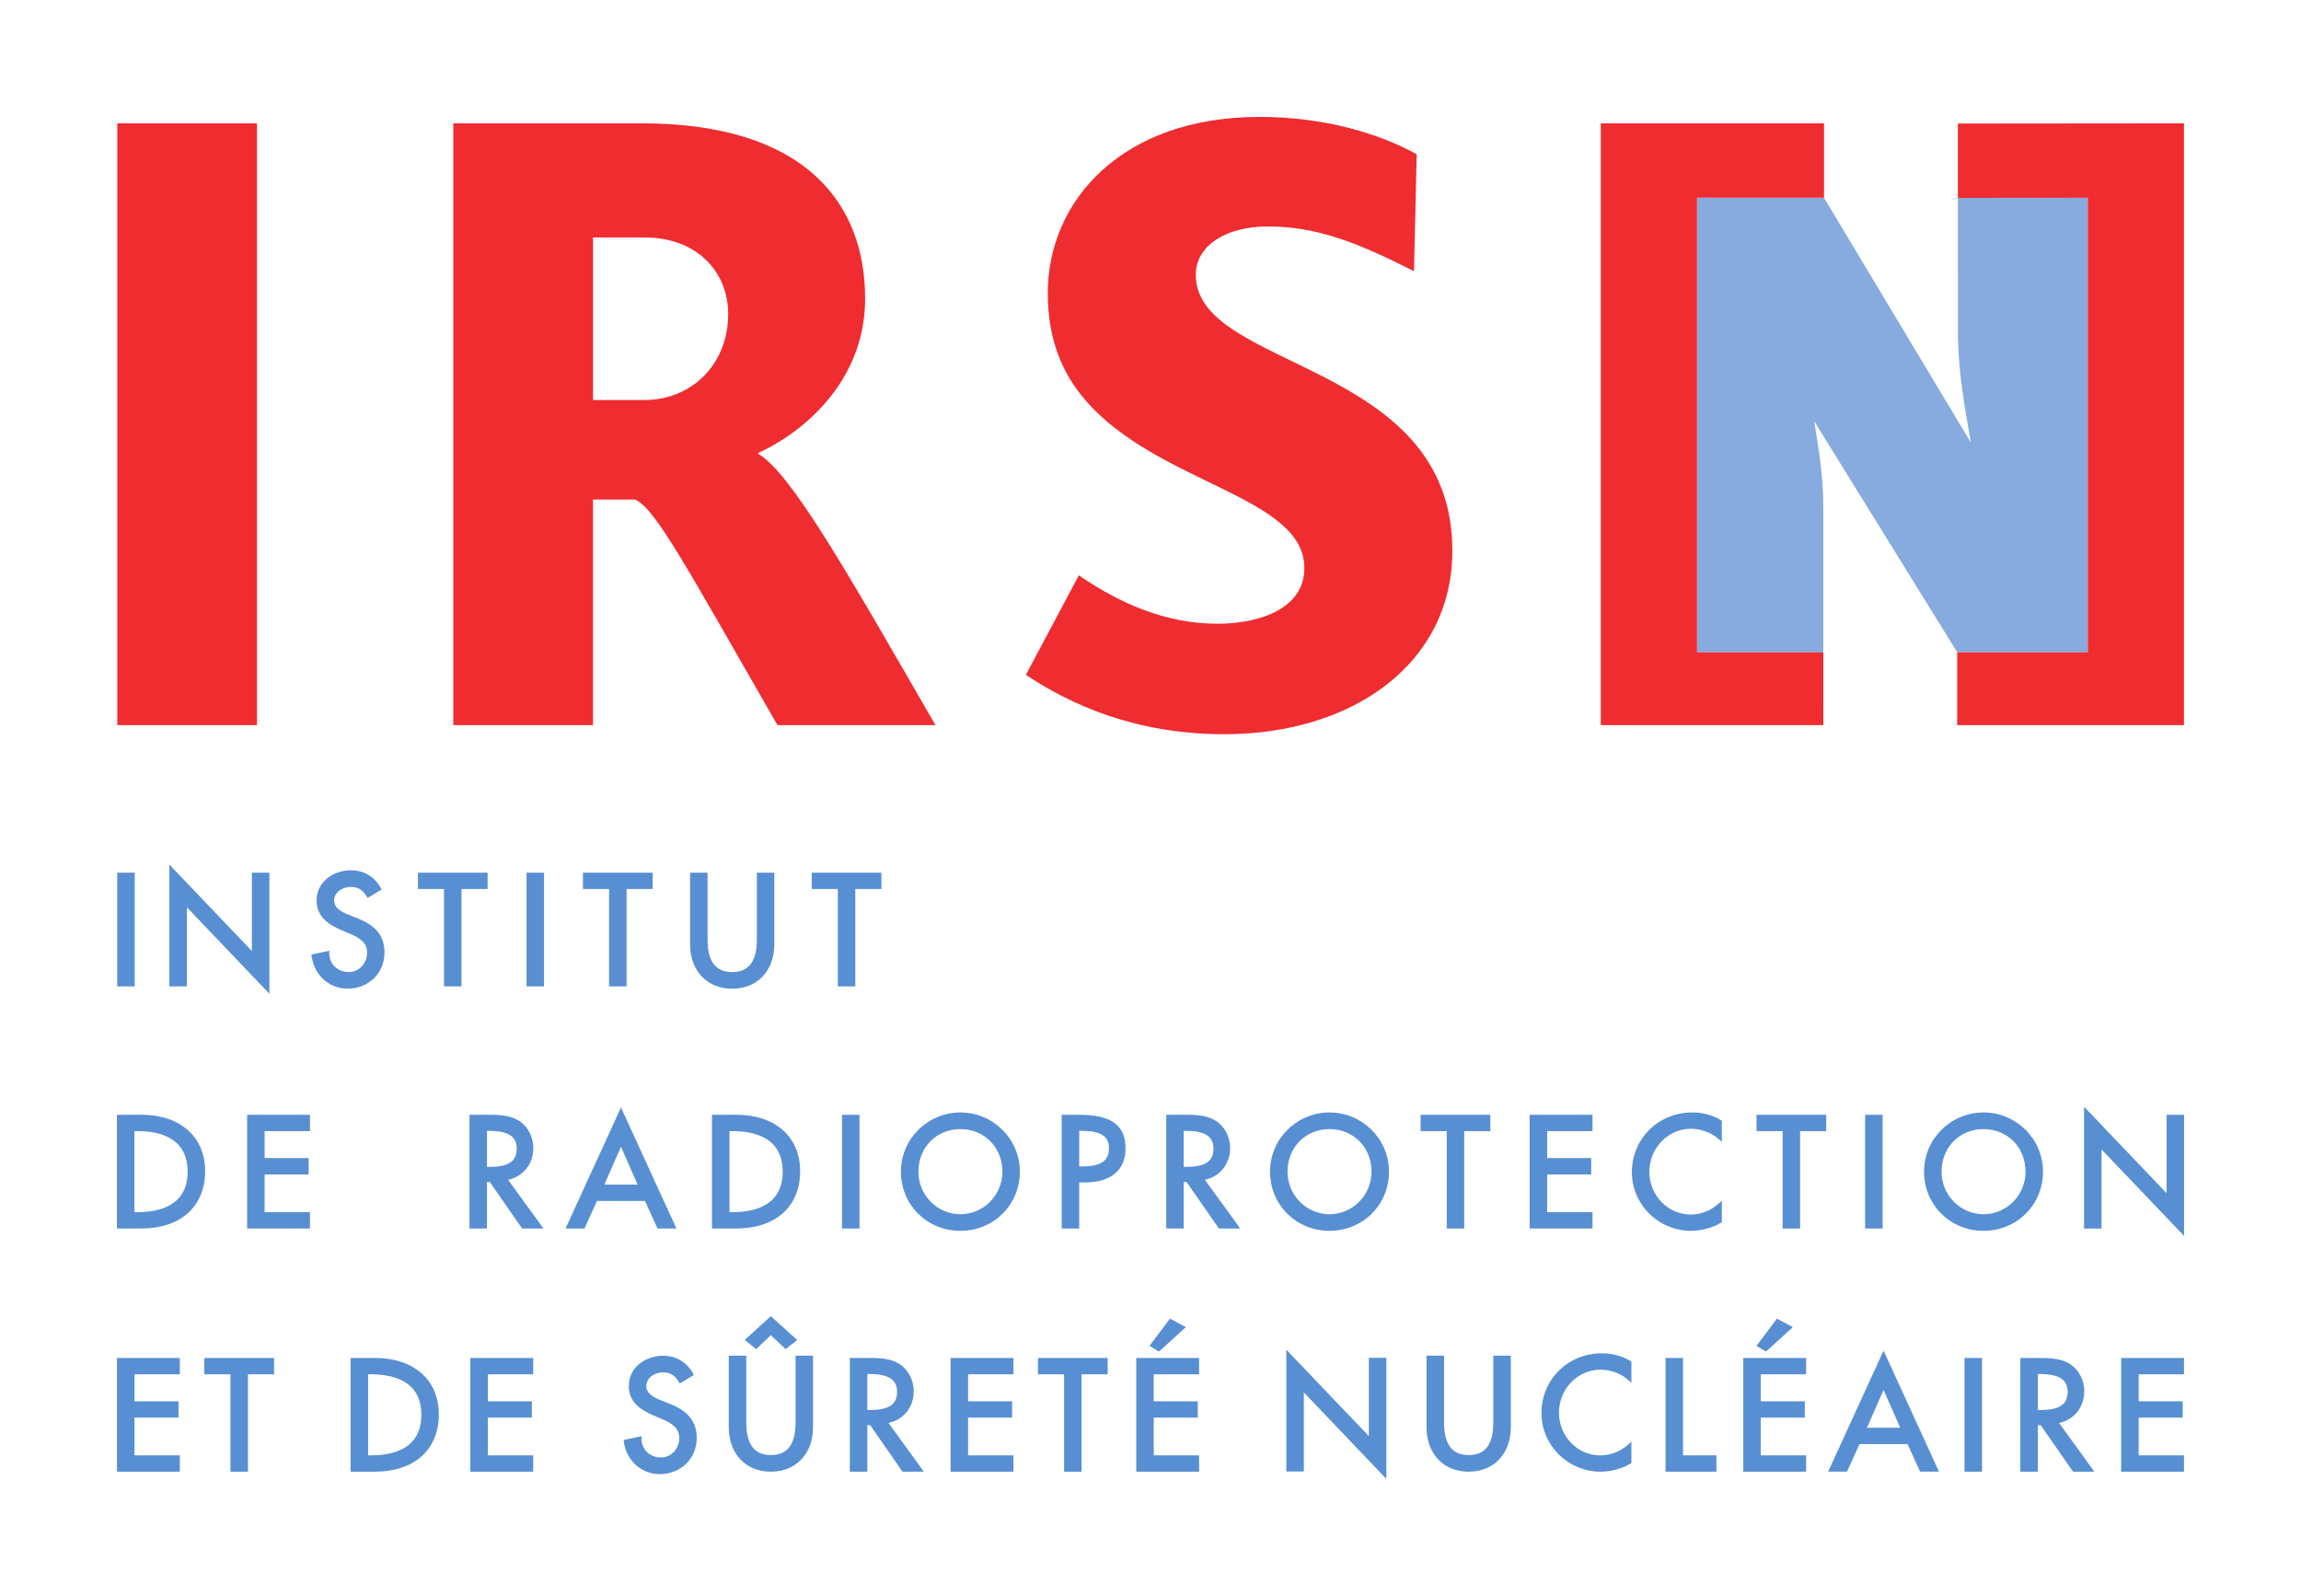 <?xml version="1.0" encoding="UTF-8" standalone="no"?>
<!-- Created with Inkscape (http://www.inkscape.org/) -->

<svg
   xmlns:dc="http://purl.org/dc/elements/1.1/"
   xmlns:cc="http://creativecommons.org/ns#"
   xmlns:rdf="http://www.w3.org/1999/02/22-rdf-syntax-ns#"
   xmlns:svg="http://www.w3.org/2000/svg"
   xmlns="http://www.w3.org/2000/svg"
   xmlns:sodipodi="http://sodipodi.sourceforge.net/DTD/sodipodi-0.dtd"
   xmlns:inkscape="http://www.inkscape.org/namespaces/inkscape"
   width="98.389"
   height="68.234"
   id="svg2696"
   sodipodi:version="0.32"
   inkscape:version="0.91 r13725"
   version="1.0"
   sodipodi:docname="Institut_de_radioprotection_et_de_sûreté_nucléaire_(logo).svg"
   inkscape:output_extension="org.inkscape.output.svg.inkscape">
  <defs
     id="defs2698">
    <clipPath
       clipPathUnits="userSpaceOnUse"
       id="clipPath29">
      <path
         d="m 19.82,469.18 70.711,0 0,46.587 -70.711,0 0,-46.587 z"
         id="path31"
         inkscape:connector-curvature="0" />
    </clipPath>
    <clipPath
       clipPathUnits="userSpaceOnUse"
       id="clipPath21">
      <path
         d="m 0,446.918 114.241,0 0,88.83 -114.241,0 0,-88.83 z"
         id="path23"
         inkscape:connector-curvature="0" />
    </clipPath>
  </defs>
  <sodipodi:namedview
     id="base"
     pagecolor="#ffffff"
     bordercolor="#666666"
     borderopacity="1.0"
     inkscape:pageopacity="0.0"
     inkscape:pageshadow="2"
     inkscape:zoom="6.4018417"
     inkscape:cx="24.949945"
     inkscape:cy="41.387734"
     inkscape:document-units="px"
     inkscape:current-layer="layer1"
     showgrid="false"
     inkscape:window-width="1920"
     inkscape:window-height="1017"
     inkscape:window-x="-8"
     inkscape:window-y="-8"
     fit-margin-left="5"
     fit-margin-top="5"
     fit-margin-right="5"
     fit-margin-bottom="5"
     inkscape:window-maximized="1" />
  <g
     inkscape:label="Calque 1"
     inkscape:groupmode="layer"
     id="layer1"
     transform="translate(-248.374,-419.677)">
    <g
       clip-path="url(#clipPath21)"
       id="g19"
       transform="matrix(1.25,0,0,-1.25,228.599,1069.385)">
      <g
         id="g25">
        <g
           clip-path="url(#clipPath29)"
           id="g27">
          <path
             inkscape:connector-curvature="0"
             id="path33"
             style="fill:#ef2c30;fill-opacity:1;fill-rule:nonzero;stroke:none"
             d="m 19.832,494.963 4.779,0 0,20.585 -4.779,0 0,-20.585 z" />
          <path
             inkscape:connector-curvature="0"
             id="path35"
             style="fill:#ef2c30;fill-opacity:1;fill-rule:nonzero;stroke:none"
             d="m 37.886,511.643 -1.78,0 0,-5.56 1.749,0 c 1.656,0 2.874,1.25 2.874,2.936 0,1.499 -1.125,2.624 -2.843,2.624 z m 4.529,-16.68 c -3.092,5.373 -4.186,7.434 -4.873,7.716 l -1.437,0 0,-7.716 -4.779,0 0,20.585 6.435,0 c 5.654,0 7.653,-2.78 7.653,-5.997 0,-2.624 -1.843,-4.436 -3.655,-5.279 l 0,-0.032 c 1.125,-0.656 3.03,-4.029 6.06,-9.277" />
          <path
             inkscape:connector-curvature="0"
             id="path37"
             style="fill:#ef2c30;fill-opacity:1;fill-rule:nonzero;stroke:none"
             d="m 57.721,494.651 c -3.061,0 -5.248,1 -6.809,2.03 l 1.812,3.405 c 1.374,-0.937 2.936,-1.655 4.748,-1.655 1.405,0 2.967,0.5 2.967,1.905 0,2.468 -5.029,2.874 -7.496,5.748 -0.781,0.906 -1.281,2.061 -1.281,3.655 0,3.155 2.53,6.029 7.247,6.029 2.187,0 4.092,-0.562 5.373,-1.281 l -0.093,-3.998 c -1.905,0.968 -3.311,1.531 -4.998,1.531 -1.437,0 -2.467,-0.656 -2.467,-1.655 0,-3.28 8.777,-2.905 8.777,-9.433 0,-3.905 -3.467,-6.279 -7.778,-6.279" />
          <path
             inkscape:connector-curvature="0"
             id="path39"
             style="fill:#87aadf;fill-opacity:1;fill-rule:nonzero;stroke:none"
             d="m 87.237,513.004 -4.443,-0.007 0.002,-4.607 c 0,-1.252 0.223,-2.521 0.439,-3.748 0,0 0.002,-0.013 0.002,-0.014 -0.218,0.364 -4.45,7.417 -5.034,8.391 l 0,-0.015 -0.143,0 -4.189,0 0,-15.55 4.189,0 0.13,0 0,4.991 c 0,0.949 -0.134,1.862 -0.312,2.915 0.207,-0.334 4.278,-6.911 4.893,-7.905 l 4.466,0" />
          <path
             inkscape:connector-curvature="0"
             id="path41"
             style="fill:#ef2c30;fill-opacity:1;fill-rule:nonzero;stroke:none"
             d="m 73.871,497.454 0,15.55 4.344,0 0,2.544 -7.636,0 0,-20.585 7.612,0 -5e-4,2.491" />
          <path
             inkscape:connector-curvature="0"
             id="path43"
             style="fill:#ef2c30;fill-opacity:1;fill-rule:nonzero;stroke:none"
             d="m 82.794,515.541 0,-2.544 5e-4,0 4.443,0.004 0,-15.547 -4.466,0 -0.002,0 0,-2.491 7.758,0 0,20.585" />
          <path
             inkscape:connector-curvature="0"
             id="path45"
             style="fill:#588fd2;fill-opacity:1;fill-rule:nonzero;stroke:none"
             d="m 21.678,490.03 2.823,-2.958 0,2.778 0.469,0 0,-3.915 -2.823,2.958 0,-2.804 -0.469,0" />
          <path
             inkscape:connector-curvature="0"
             id="path47"
             style="fill:#588fd2;fill-opacity:1;fill-rule:nonzero;stroke:none"
             d="m 21.743,489.868 c 0.206,-0.216 2.823,-2.957 2.823,-2.957 0,0 0,2.752 0,2.875 0.081,0 0.258,0 0.339,0 0,-0.12 0,-3.396 0,-3.688 -0.206,0.216 -2.823,2.958 -2.823,2.958 0,0 0,-2.776 0,-2.9 -0.081,0 -0.258,0 -0.339,0 0,0.12 0,3.421 0,3.713 z m -0.13,0.163 0,-4.005 0.599,0 c 0,0 0,2.418 0,2.706 0.206,-0.216 2.823,-2.958 2.823,-2.958 l 0,4.142 -0.599,0 c 0,0 0,-2.394 0,-2.681 -0.206,0.216 -2.823,2.957 -2.823,2.957" />
          <path
             inkscape:connector-curvature="0"
             id="path49"
             style="fill:#588fd2;fill-opacity:1;fill-rule:nonzero;stroke:none"
             d="m 28.415,489.138 c -0.14,0.234 -0.319,0.354 -0.604,0.354 -0.299,0 -0.628,-0.205 -0.628,-0.533 0,-0.294 0.289,-0.449 0.524,-0.539 l 0.269,-0.104 c 0.534,-0.21 0.933,-0.504 0.933,-1.132 0,-0.683 -0.529,-1.173 -1.202,-1.173 -0.609,0 -1.082,0.449 -1.162,1.053 l 0.474,0.1 c -0.005,-0.414 0.324,-0.714 0.728,-0.714 0.404,0 0.694,0.339 0.694,0.734 0,0.404 -0.324,0.578 -0.648,0.713 l -0.259,0.11 c -0.429,0.185 -0.818,0.429 -0.818,0.953 0,0.608 0.538,0.972 1.107,0.972 0.419,0 0.763,-0.205 0.968,-0.568" />
          <path
             inkscape:connector-curvature="0"
             id="path51"
             style="fill:#588fd2;fill-opacity:1;fill-rule:nonzero;stroke:none"
             d="m 28.505,487.183 c 0,0.428 -0.331,0.625 -0.689,0.773 l -0.259,0.11 c -0.404,0.174 -0.778,0.402 -0.778,0.893 0,0.589 0.537,0.907 1.042,0.907 0.371,0 0.677,-0.175 0.873,-0.484 -0.073,-0.045 -0.215,-0.129 -0.27,-0.162 -0.153,0.223 -0.341,0.337 -0.613,0.337 -0.333,0 -0.693,-0.229 -0.693,-0.599 0,-0.383 0.425,-0.546 0.565,-0.599 l 0.269,-0.104 c 0.633,-0.249 0.891,-0.559 0.891,-1.071 0,-0.631 -0.489,-1.108 -1.137,-1.108 -0.548,0 -0.98,0.385 -1.08,0.939 0.084,0.018 0.259,0.054 0.34,0.071 0.016,-0.177 0.08,-0.342 0.203,-0.467 0.149,-0.151 0.354,-0.234 0.577,-0.234 0.425,0 0.758,0.351 0.758,0.798 z m -1.855,1.775 c 0,-0.567 0.433,-0.83 0.857,-1.012 l 0.26,-0.11 c 0.376,-0.156 0.609,-0.319 0.609,-0.653 0,-0.375 -0.276,-0.668 -0.629,-0.668 -0.188,0 -0.36,0.07 -0.485,0.196 -0.117,0.118 -0.18,0.279 -0.178,0.452 l 10e-4,0.081 -0.612,-0.129 0.008,-0.06 c 0.085,-0.642 0.601,-1.108 1.226,-1.108 0.722,0 1.267,0.532 1.267,1.237 0,0.713 -0.492,1.003 -0.974,1.192 l -0.269,0.105 c -0.325,0.124 -0.482,0.281 -0.482,0.478 0,0.289 0.292,0.469 0.563,0.469 0.249,0 0.413,-0.096 0.548,-0.322 l 0.033,-0.056 0.484,0.29 -0.031,0.055 c -0.218,0.388 -0.582,0.602 -1.024,0.602 -0.568,0 -1.172,-0.364 -1.172,-1.037" />
          <path
             inkscape:connector-curvature="0"
             id="path53"
             style="fill:#588fd2;fill-opacity:1;fill-rule:nonzero;stroke:none"
             d="m 31.542,486.09 -0.469,0 0,3.332 -0.892,0 0,0.429 2.254,0 0,-0.429 -0.893,0" />
          <path
             inkscape:connector-curvature="0"
             id="path55"
             style="fill:#588fd2;fill-opacity:1;fill-rule:nonzero;stroke:none"
             d="m 32.37,489.786 c 0,-0.077 0,-0.222 0,-0.299 -0.112,0 -0.893,0 -0.893,0 0,0 0,-3.207 0,-3.332 -0.081,0 -0.258,0 -0.339,0 0,0.125 0,3.332 0,3.332 0,0 -0.781,0 -0.893,0 0,0.077 0,0.222 0,0.299 0.119,0 2.006,0 2.124,0 z m 0.065,0.13 -2.319,0 0,-0.559 c 0,0 0.781,0 0.892,0 0,-0.124 0,-3.331 0,-3.331 l 0.599,0 c 0,0 0,3.207 0,3.331 0.112,0 0.893,0 0.893,0 l 0,0.559" />
          <path
             inkscape:connector-curvature="0"
             id="path57"
             style="fill:#588fd2;fill-opacity:1;fill-rule:nonzero;stroke:none"
             d="m 33.896,486.09 0.469,0 0,3.761 -0.469,0 0,-3.761 z" />
          <path
             inkscape:connector-curvature="0"
             id="path59"
             style="fill:#588fd2;fill-opacity:1;fill-rule:nonzero;stroke:none"
             d="m 34.3,489.786 c 0,-0.123 0,-3.507 0,-3.631 -0.081,0 -0.258,0 -0.339,0 0,0.123 0,3.508 0,3.631 0.081,0 0.258,0 0.339,0 z m 0.065,0.13 -0.534,0 0,-3.89 0.599,0 0,3.89" />
          <path
             inkscape:connector-curvature="0"
             id="path61"
             style="fill:#588fd2;fill-opacity:1;fill-rule:nonzero;stroke:none"
             d="m 19.894,486.09 0.469,0 0,3.761 -0.469,0 0,-3.761 z" />
          <path
             inkscape:connector-curvature="0"
             id="path63"
             style="fill:#588fd2;fill-opacity:1;fill-rule:nonzero;stroke:none"
             d="m 20.298,489.786 c 0,-0.123 0,-3.507 0,-3.631 -0.081,0 -0.258,0 -0.339,0 0,0.123 0,3.508 0,3.631 0.081,0 0.258,0 0.339,0 z m 0.065,0.13 -0.534,0 0,-3.89 0.599,0 0,3.89" />
          <path
             inkscape:connector-curvature="0"
             id="path65"
             style="fill:#588fd2;fill-opacity:1;fill-rule:nonzero;stroke:none"
             d="m 37.187,486.09 -0.469,0 0,3.332 -0.893,0 0,0.429 2.254,0 0,-0.429 -0.893,0" />
          <path
             inkscape:connector-curvature="0"
             id="path67"
             style="fill:#588fd2;fill-opacity:1;fill-rule:nonzero;stroke:none"
             d="m 38.015,489.786 c 0,-0.077 0,-0.222 0,-0.299 -0.112,0 -0.893,0 -0.893,0 0,0 0,-3.207 0,-3.332 -0.081,0 -0.258,0 -0.339,0 0,0.125 0,3.332 0,3.332 0,0 -0.781,0 -0.893,0 0,0.077 0,0.222 0,0.299 0.119,0 2.006,0 2.124,0 z m 0.065,0.13 -2.319,0 0,-0.559 c 0,0 0.781,0 0.893,0 0,-0.124 0,-3.331 0,-3.331 l 0.599,0 c 0,0 0,3.207 0,3.331 0.112,0 0.893,0 0.893,0 l 0,0.559" />
          <path
             inkscape:connector-curvature="0"
             id="path69"
             style="fill:#588fd2;fill-opacity:1;fill-rule:nonzero;stroke:none"
             d="m 39.96,489.851 0,-2.22 c 0,-0.613 0.184,-1.182 0.908,-1.182 0.723,0 0.908,0.569 0.908,1.182 l 0,2.22 0.469,0 0,-2.379 c 0,-0.827 -0.514,-1.462 -1.376,-1.462 -0.863,0 -1.377,0.634 -1.377,1.462 l 0,2.379" />
          <path
             inkscape:connector-curvature="0"
             id="path71"
             style="fill:#588fd2;fill-opacity:1;fill-rule:nonzero;stroke:none"
             d="m 42.179,489.786 c 0,-0.122 0,-2.314 0,-2.314 0,-0.835 -0.527,-1.397 -1.312,-1.397 -0.784,0 -1.312,0.562 -1.312,1.397 0,0 0,2.192 0,2.314 0.081,0 0.258,0 0.339,0 0,-0.122 0,-2.155 0,-2.155 0,-0.827 0.327,-1.247 0.973,-1.247 0.645,0 0.973,0.419 0.973,1.247 0,0 0,2.033 0,2.155 0.081,0 0.258,0 0.339,0 z m 0.065,0.13 -0.534,0 0,-2.285 c 0,-0.751 -0.276,-1.117 -0.843,-1.117 -0.567,0 -0.843,0.365 -0.843,1.117 l 0,2.285 -0.599,0 0,-2.444 c 0,-0.913 0.579,-1.526 1.441,-1.526 0.862,0 1.441,0.613 1.441,1.526 l 0,2.444" />
          <path
             inkscape:connector-curvature="0"
             id="path73"
             style="fill:#588fd2;fill-opacity:1;fill-rule:nonzero;stroke:none"
             d="m 45.012,486.09 -0.469,0 0,3.332 -0.893,0 0,0.429 2.254,0 0,-0.429 -0.893,0" />
          <path
             inkscape:connector-curvature="0"
             id="path75"
             style="fill:#588fd2;fill-opacity:1;fill-rule:nonzero;stroke:none"
             d="m 45.84,489.786 c 0,-0.077 0,-0.222 0,-0.299 -0.112,0 -0.893,0 -0.893,0 0,0 0,-3.207 0,-3.332 -0.081,0 -0.258,0 -0.339,0 0,0.125 0,3.332 0,3.332 0,0 -0.781,0 -0.893,0 0,0.077 0,0.222 0,0.299 0.119,0 2.006,0 2.124,0 z m 0.065,0.13 -2.319,0 0,-0.559 c 0,0 0.781,0 0.893,0 0,-0.124 0,-3.331 0,-3.331 l 0.599,0 c 0,0 0,3.207 0,3.331 0.112,0 0.892,0 0.892,0 l 0,0.559" />
          <path
             inkscape:connector-curvature="0"
             id="path77"
             style="fill:#588fd2;fill-opacity:1;fill-rule:nonzero;stroke:none"
             d="m 20.354,478.236 0.165,0 c 0.958,0 1.785,0.359 1.785,1.451 0,1.097 -0.828,1.452 -1.785,1.452 l -0.165,0 0,-2.903 z m -0.469,3.332 0.778,0 c 1.152,0 2.109,-0.608 2.109,-1.861 0,-1.281 -0.938,-1.9 -2.124,-1.9 l -0.763,0" />
          <path
             inkscape:connector-curvature="0"
             id="path79"
             style="fill:#588fd2;fill-opacity:1;fill-rule:nonzero;stroke:none"
             d="m 20.663,481.503 c 0.988,0 2.045,-0.471 2.045,-1.796 0,-1.353 -1.064,-1.835 -2.06,-1.835 0,0 -0.59,0 -0.698,0 0,0.123 0,3.507 0,3.63 0.109,0 0.713,0 0.713,0 z m -0.778,0.13 -0.065,0 0,-3.89 0.828,0 c 1.351,0 2.189,0.752 2.189,1.965 0,1.17 -0.853,1.926 -2.174,1.926" />
          <path
             inkscape:connector-curvature="0"
             id="path81"
             style="fill:#588fd2;fill-opacity:1;fill-rule:nonzero;stroke:none"
             d="m 20.518,481.075 c 0.785,0 1.72,-0.241 1.72,-1.387 0,-1.146 -0.935,-1.386 -1.72,-1.386 0,0 -0.052,0 -0.1,0 0,0.121 0,2.652 0,2.773 0.048,0 0.1,0 0.1,0 z m -0.165,0.129 -0.065,0 0,-3.032 0.23,0 c 1.193,0 1.85,0.538 1.85,1.516 0,0.978 -0.657,1.516 -1.85,1.516" />
          <path
             inkscape:connector-curvature="0"
             id="path83"
             style="fill:#588fd2;fill-opacity:1;fill-rule:nonzero;stroke:none"
             d="m 24.338,481.568 2.02,0 0,-0.429 -1.551,0 0,-1.052 1.506,0 0,-0.429 -1.506,0 0,-1.421 1.551,0 0,-0.428 -2.02,0" />
          <path
             inkscape:connector-curvature="0"
             id="path85"
             style="fill:#588fd2;fill-opacity:1;fill-rule:nonzero;stroke:none"
             d="m 26.293,481.503 c 0,-0.077 0,-0.222 0,-0.299 -0.119,0 -1.551,0 -1.551,0 l 0,-1.182 c 0,0 1.387,0 1.506,0 0,-0.077 0,-0.222 0,-0.299 -0.119,0 -1.506,0 -1.506,0 l 0,-1.551 c 0,0 1.432,0 1.551,0 0,-0.077 0,-0.222 0,-0.299 -0.117,0 -1.773,0 -1.89,0 0,0.123 0,3.507 0,3.63 0.117,0 1.773,0 1.89,0 z m 0.065,0.13 -2.085,0 0,-3.89 2.15,0 0,0.558 c 0,0 -1.432,0 -1.551,0 0,0.113 0,1.179 0,1.292 0.119,0 1.506,0 1.506,0 l 0,0.559 c 0,0 -1.387,0 -1.506,0 0,0.107 0,0.816 0,0.922 0.119,0 1.551,0 1.551,0 l 0,0.559" />
          <path
             inkscape:connector-curvature="0"
             id="path87"
             style="fill:#588fd2;fill-opacity:1;fill-rule:nonzero;stroke:none"
             d="m 37.062,480.7 -0.668,-1.522 1.337,0 -0.668,1.522 z m -0.863,-1.95 -0.429,-0.943 -0.504,0 1.795,3.92 1.796,-3.92 -0.503,0 -0.429,0.943" />
          <path
             inkscape:connector-curvature="0"
             id="path89"
             style="fill:#588fd2;fill-opacity:1;fill-rule:nonzero;stroke:none"
             d="m 37.062,481.572 c 0.108,-0.234 1.617,-3.53 1.694,-3.699 -0.116,0 -0.306,0 -0.361,0 -0.032,0.07 -0.429,0.942 -0.429,0.942 l -1.809,0 c 0,0 -0.397,-0.872 -0.429,-0.942 -0.055,0 -0.245,0 -0.361,0 0.077,0.169 1.586,3.464 1.694,3.699 z m -0.059,0.183 -1.837,-4.012 0.646,0 c 0,0 0.397,0.872 0.429,0.943 0.078,0 1.565,0 1.642,0 0.032,-0.07 0.429,-0.943 0.429,-0.943 l 0.647,0 -1.897,4.141" />
          <path
             inkscape:connector-curvature="0"
             id="path91"
             style="fill:#588fd2;fill-opacity:1;fill-rule:nonzero;stroke:none"
             d="m 37.062,480.539 c 0.092,-0.21 0.505,-1.149 0.569,-1.295 -0.157,0 -0.981,0 -1.138,0 0.064,0.146 0.477,1.085 0.569,1.295 z m -0.059,0.187 -0.708,-1.612 1.535,0 -0.768,1.748" />
          <path
             inkscape:connector-curvature="0"
             id="path93"
             style="fill:#588fd2;fill-opacity:1;fill-rule:nonzero;stroke:none"
             d="m 40.708,478.236 0.165,0 c 0.958,0 1.785,0.359 1.785,1.451 0,1.097 -0.828,1.452 -1.785,1.452 l -0.165,0 0,-2.903 z m -0.469,3.332 0.778,0 c 1.152,0 2.11,-0.608 2.11,-1.861 0,-1.281 -0.938,-1.9 -2.124,-1.9 l -0.763,0" />
          <path
             inkscape:connector-curvature="0"
             id="path95"
             style="fill:#588fd2;fill-opacity:1;fill-rule:nonzero;stroke:none"
             d="m 41.017,481.503 c 0.989,0 2.045,-0.471 2.045,-1.796 0,-1.353 -1.064,-1.835 -2.06,-1.835 0,0 -0.59,0 -0.698,0 0,0.123 0,3.507 0,3.63 0.109,0 0.713,0 0.713,0 z m -0.778,0.13 -0.065,0 0,-3.89 0.828,0 c 1.351,0 2.189,0.752 2.189,1.965 0,1.17 -0.853,1.926 -2.175,1.926" />
          <path
             inkscape:connector-curvature="0"
             id="path97"
             style="fill:#588fd2;fill-opacity:1;fill-rule:nonzero;stroke:none"
             d="m 40.873,481.075 c 0.785,0 1.721,-0.241 1.721,-1.387 0,-1.146 -0.936,-1.386 -1.721,-1.386 0,0 -0.052,0 -0.1,0 0,0.121 0,2.652 0,2.773 0.048,0 0.1,0 0.1,0 z m -0.165,0.129 -0.065,0 0,-3.032 0.229,0 c 1.193,0 1.85,0.538 1.85,1.516 0,0.978 -0.657,1.516 -1.85,1.516" />
          <path
             inkscape:connector-curvature="0"
             id="path99"
             style="fill:#588fd2;fill-opacity:1;fill-rule:nonzero;stroke:none"
             d="m 44.688,477.808 0.469,0 0,3.76 -0.469,0 0,-3.76 z" />
          <path
             inkscape:connector-curvature="0"
             id="path101"
             style="fill:#588fd2;fill-opacity:1;fill-rule:nonzero;stroke:none"
             d="m 45.092,481.503 c 0,-0.123 0,-3.507 0,-3.63 -0.081,0 -0.258,0 -0.339,0 0,0.123 0,3.507 0,3.63 0.081,0 0.258,0 0.339,0 z m 0.065,0.13 -0.534,0 0,-3.89 0.599,0 0,3.89" />
          <path
             inkscape:connector-curvature="0"
             id="path103"
             style="fill:#588fd2;fill-opacity:1;fill-rule:nonzero;stroke:none"
             d="m 50.173,479.688 c 0,0.828 -0.619,1.522 -1.501,1.522 -0.883,0 -1.501,-0.694 -1.501,-1.522 0,-0.858 0.688,-1.521 1.501,-1.521 0.813,0 1.501,0.663 1.501,1.521 z m 0.469,0 c 0,-1.117 -0.883,-1.96 -1.97,-1.96 -1.087,0 -1.97,0.842 -1.97,1.96 0,1.078 0.893,1.96 1.97,1.96 1.077,0 1.97,-0.882 1.97,-1.96" />
          <path
             inkscape:connector-curvature="0"
             id="path105"
             style="fill:#588fd2;fill-opacity:1;fill-rule:nonzero;stroke:none"
             d="m 46.767,479.688 c 0,1.045 0.854,1.895 1.905,1.895 1.05,0 1.905,-0.85 1.905,-1.895 0,-1.062 -0.837,-1.895 -1.905,-1.895 -1.068,0 -1.905,0.832 -1.905,1.895 z m -0.13,0 c 0,-1.135 0.894,-2.024 2.035,-2.024 1.141,0 2.035,0.889 2.035,2.024 0,1.117 -0.913,2.025 -2.035,2.025 -1.122,0 -2.035,-0.908 -2.035,-2.025" />
          <path
             inkscape:connector-curvature="0"
             id="path107"
             style="fill:#588fd2;fill-opacity:1;fill-rule:nonzero;stroke:none"
             d="m 47.236,479.688 c 0,0.83 0.618,1.456 1.437,1.456 0.819,0 1.436,-0.626 1.436,-1.456 0,-0.803 -0.644,-1.456 -1.436,-1.456 -0.792,0 -1.437,0.653 -1.437,1.456 z m -0.13,0 c 0,-0.874 0.703,-1.586 1.566,-1.586 0.863,0 1.566,0.711 1.566,1.586 0,0.905 -0.673,1.587 -1.566,1.587 -0.893,0 -1.566,-0.682 -1.566,-1.587" />
          <path
             inkscape:connector-curvature="0"
             id="path109"
             style="fill:#588fd2;fill-opacity:1;fill-rule:nonzero;stroke:none"
             d="m 52.672,479.803 0.15,0 c 0.479,0 0.997,0.09 0.997,0.688 0,0.589 -0.559,0.659 -1.022,0.659 l -0.125,0 0,-1.347 z m 0,-1.995 -0.469,0 0,3.76 0.539,0 c 1.157,0 1.516,-0.399 1.516,-1.088 0,-0.793 -0.603,-1.096 -1.316,-1.096 l -0.269,0" />
          <path
             inkscape:connector-curvature="0"
             id="path111"
             style="fill:#588fd2;fill-opacity:1;fill-rule:nonzero;stroke:none"
             d="m 52.742,481.503 c 1.275,0 1.451,-0.491 1.451,-1.023 0,-0.931 -0.875,-1.032 -1.252,-1.032 l -0.334,0 c 0,0 0,-1.456 0,-1.576 -0.081,0 -0.258,0 -0.339,0 0,0.123 0,3.507 0,3.63 0.101,0 0.474,0 0.474,0 z m -0.539,0.13 -0.065,0 0,-3.89 0.599,0 c 0,0 0,1.457 0,1.576 0.075,0 0.204,0 0.204,0 0.878,0 1.381,0.424 1.381,1.161 0,0.797 -0.487,1.153 -1.581,1.153" />
          <path
             inkscape:connector-curvature="0"
             id="path113"
             style="fill:#588fd2;fill-opacity:1;fill-rule:nonzero;stroke:none"
             d="m 52.797,481.084 c 0.671,0 0.958,-0.177 0.958,-0.594 0,-0.437 -0.279,-0.623 -0.933,-0.623 0,0 -0.043,0 -0.085,0 0,0.112 0,1.105 0,1.217 0.03,0 0.06,0 0.06,0 z m -0.125,0.13 -0.065,0 0,-1.476 0.214,0 c 0.456,0 1.062,0.078 1.062,0.752 0,0.724 -0.79,0.724 -1.087,0.724" />
          <path
             inkscape:connector-curvature="0"
             id="path115"
             style="fill:#588fd2;fill-opacity:1;fill-rule:nonzero;stroke:none"
             d="m 56.247,479.788 0.15,0 c 0.478,0 0.997,0.09 0.997,0.688 0,0.589 -0.559,0.674 -1.022,0.674 l -0.125,0 0,-1.361 z m 1.87,-1.98 -0.569,0 -1.107,1.591 -0.195,0 0,-1.591 -0.469,0 0,3.76 0.568,0 c 0.334,0 0.694,-0.005 0.993,-0.175 0.314,-0.184 0.493,-0.538 0.493,-0.898 0,-0.538 -0.359,-0.987 -0.903,-1.052" />
          <path
             inkscape:connector-curvature="0"
             id="path117"
             style="fill:#588fd2;fill-opacity:1;fill-rule:nonzero;stroke:none"
             d="m 56.347,481.503 c 0.298,0 0.667,0 0.961,-0.167 0.284,-0.166 0.461,-0.488 0.461,-0.841 0,-0.522 -0.347,-0.928 -0.846,-0.988 l -0.11,-0.013 c 0,0 1.047,-1.441 1.178,-1.622 -0.142,0 -0.362,0 -0.408,0 -0.037,0.054 -1.107,1.591 -1.107,1.591 l -0.293,0 c 0,0 0,-1.472 0,-1.591 -0.081,0 -0.258,0 -0.339,0 0,0.123 0,3.507 0,3.63 0.102,0 0.504,0 0.504,0 z m -0.568,0.13 -0.065,0 0,-3.89 0.599,0 c 0,0 0,1.472 0,1.591 0.043,0 0.068,0 0.096,0 0.037,-0.054 1.107,-1.591 1.107,-1.591 l 0.73,0 c 0,0 -1.113,1.534 -1.21,1.666 0.509,0.109 0.863,0.534 0.863,1.087 0,0.399 -0.202,0.764 -0.525,0.954 -0.324,0.184 -0.713,0.184 -1.026,0.184" />
          <path
             inkscape:connector-curvature="0"
             id="path119"
             style="fill:#588fd2;fill-opacity:1;fill-rule:nonzero;stroke:none"
             d="m 56.372,481.084 c 0.662,0 0.958,-0.187 0.958,-0.609 0,-0.436 -0.28,-0.623 -0.933,-0.623 0,0 -0.043,0 -0.085,0 0,0.112 0,1.12 0,1.231 0.03,0 0.06,0 0.06,0 z m -0.125,0.13 -0.065,0 0,-1.491 0.215,0 c 0.456,0 1.062,0.078 1.062,0.753 0,0.739 -0.819,0.739 -1.087,0.739" />
          <path
             inkscape:connector-curvature="0"
             id="path121"
             style="fill:#588fd2;fill-opacity:1;fill-rule:nonzero;stroke:none"
             d="m 32.413,479.788 0.15,0 c 0.479,0 0.998,0.09 0.998,0.688 0,0.589 -0.559,0.674 -1.022,0.674 l -0.125,0 0,-1.361 z m 1.871,-1.98 -0.569,0 -1.107,1.591 -0.195,0 0,-1.591 -0.469,0 0,3.76 0.569,0 c 0.334,0 0.694,-0.005 0.993,-0.175 0.314,-0.184 0.493,-0.538 0.493,-0.898 0,-0.538 -0.359,-0.987 -0.902,-1.052" />
          <path
             inkscape:connector-curvature="0"
             id="path123"
             style="fill:#588fd2;fill-opacity:1;fill-rule:nonzero;stroke:none"
             d="m 32.513,481.503 c 0.297,0 0.667,0 0.961,-0.167 0.284,-0.166 0.461,-0.488 0.461,-0.841 0,-0.522 -0.348,-0.928 -0.845,-0.988 l -0.11,-0.013 c 0,0 1.046,-1.441 1.177,-1.622 -0.142,0 -0.362,0 -0.408,0 -0.037,0.054 -1.107,1.591 -1.107,1.591 l -0.293,0 c 0,0 0,-1.472 0,-1.591 -0.081,0 -0.258,0 -0.339,0 0,0.123 0,3.507 0,3.63 0.102,0 0.503,0 0.503,0 z m -0.569,0.13 -0.065,0 0,-3.89 0.599,0 c 0,0 0,1.472 0,1.591 0.043,0 0.068,0 0.096,0 0.037,-0.054 1.107,-1.591 1.107,-1.591 l 0.73,0 c 0,0 -1.113,1.534 -1.21,1.666 0.509,0.109 0.862,0.534 0.862,1.087 0,0.399 -0.201,0.764 -0.525,0.954 -0.324,0.184 -0.713,0.184 -1.026,0.184" />
          <path
             inkscape:connector-curvature="0"
             id="path125"
             style="fill:#588fd2;fill-opacity:1;fill-rule:nonzero;stroke:none"
             d="m 32.538,481.084 c 0.662,0 0.958,-0.187 0.958,-0.609 0,-0.436 -0.279,-0.623 -0.933,-0.623 0,0 -0.043,0 -0.085,0 0,0.112 0,1.12 0,1.231 0.03,0 0.06,0 0.06,0 z m -0.125,0.13 -0.065,0 0,-1.491 0.215,0 c 0.456,0 1.062,0.078 1.062,0.753 0,0.739 -0.818,0.739 -1.087,0.739" />
          <path
             inkscape:connector-curvature="0"
             id="path127"
             style="fill:#588fd2;fill-opacity:1;fill-rule:nonzero;stroke:none"
             d="m 62.8,479.688 c 0,0.828 -0.619,1.522 -1.501,1.522 -0.882,0 -1.501,-0.694 -1.501,-1.522 0,-0.858 0.689,-1.521 1.501,-1.521 0.813,0 1.501,0.663 1.501,1.521 z m 0.469,0 c 0,-1.117 -0.882,-1.96 -1.97,-1.96 -1.087,0 -1.969,0.842 -1.969,1.96 0,1.078 0.892,1.96 1.969,1.96 1.078,0 1.97,-0.882 1.97,-1.96" />
          <path
             inkscape:connector-curvature="0"
             id="path129"
             style="fill:#588fd2;fill-opacity:1;fill-rule:nonzero;stroke:none"
             d="m 59.394,479.688 c 0,1.045 0.855,1.895 1.905,1.895 1.051,0 1.905,-0.85 1.905,-1.895 0,-1.062 -0.837,-1.895 -1.905,-1.895 -1.068,0 -1.905,0.832 -1.905,1.895 z m -0.13,0 c 0,-1.135 0.894,-2.024 2.035,-2.024 1.142,0 2.035,0.889 2.035,2.024 0,1.117 -0.913,2.025 -2.035,2.025 -1.122,0 -2.035,-0.908 -2.035,-2.025" />
          <path
             inkscape:connector-curvature="0"
             id="path131"
             style="fill:#588fd2;fill-opacity:1;fill-rule:nonzero;stroke:none"
             d="m 59.863,479.688 c 0,0.83 0.618,1.456 1.436,1.456 0.819,0 1.437,-0.626 1.437,-1.456 0,-0.803 -0.645,-1.456 -1.437,-1.456 -0.792,0 -1.436,0.653 -1.436,1.456 z m -0.13,0 c 0,-0.874 0.702,-1.586 1.565,-1.586 0.863,0 1.566,0.711 1.566,1.586 0,0.905 -0.673,1.587 -1.566,1.587 -0.892,0 -1.565,-0.682 -1.565,-1.587" />
          <path
             inkscape:connector-curvature="0"
             id="path133"
             style="fill:#588fd2;fill-opacity:1;fill-rule:nonzero;stroke:none"
             d="m 65.843,477.808 -0.469,0 0,3.332 -0.893,0 0,0.429 2.255,0 0,-0.429 -0.893,0" />
          <path
             inkscape:connector-curvature="0"
             id="path135"
             style="fill:#588fd2;fill-opacity:1;fill-rule:nonzero;stroke:none"
             d="m 66.67,481.503 c 0,-0.077 0,-0.222 0,-0.299 -0.111,0 -0.893,0 -0.893,0 0,0 0,-3.207 0,-3.331 -0.081,0 -0.257,0 -0.339,0 0,0.124 0,3.331 0,3.331 0,0 -0.781,0 -0.893,0 0,0.077 0,0.223 0,0.299 0.119,0 2.006,0 2.125,0 z m 0.065,0.13 -2.32,0 0,-0.559 c 0,0 0.782,0 0.894,0 0,-0.125 0,-3.332 0,-3.332 l 0.598,0 c 0,0 0,3.207 0,3.332 0.111,0 0.893,0 0.893,0 l 0,0.559" />
          <path
             inkscape:connector-curvature="0"
             id="path137"
             style="fill:#588fd2;fill-opacity:1;fill-rule:nonzero;stroke:none"
             d="m 68.212,481.568 2.02,0 0,-0.429 -1.551,0 0,-1.052 1.506,0 0,-0.429 -1.506,0 0,-1.421 1.551,0 0,-0.428 -2.02,0" />
          <path
             inkscape:connector-curvature="0"
             id="path139"
             style="fill:#588fd2;fill-opacity:1;fill-rule:nonzero;stroke:none"
             d="m 70.166,481.503 c 0,-0.077 0,-0.222 0,-0.299 -0.119,0 -1.552,0 -1.552,0 l 0,-1.182 c 0,0 1.388,0 1.507,0 0,-0.077 0,-0.222 0,-0.299 -0.119,0 -1.507,0 -1.507,0 l 0,-1.551 c 0,0 1.432,0 1.552,0 0,-0.077 0,-0.222 0,-0.299 -0.118,0 -1.772,0 -1.89,0 0,0.123 0,3.507 0,3.63 0.117,0 1.772,0 1.89,0 z m 0.065,0.13 -2.085,0 0,-3.89 2.15,0 0,0.558 c 0,0 -1.433,0 -1.551,0 0,0.113 0,1.179 0,1.292 0.119,0 1.506,0 1.506,0 l 0,0.559 c 0,0 -1.387,0 -1.506,0 0,0.107 0,0.816 0,0.922 0.119,0 1.551,0 1.551,0 l 0,0.559" />
          <path
             inkscape:connector-curvature="0"
             id="path141"
             style="fill:#588fd2;fill-opacity:1;fill-rule:nonzero;stroke:none"
             d="m 74.654,480.85 c -0.269,0.239 -0.639,0.369 -0.992,0.369 -0.844,0 -1.487,-0.703 -1.487,-1.536 0,-0.823 0.639,-1.526 1.477,-1.526 0.368,0 0.723,0.14 1.002,0.39 l 0,-0.554 c -0.289,-0.169 -0.659,-0.264 -0.987,-0.264 -1.073,0 -1.96,0.853 -1.96,1.94 0,1.113 0.893,1.98 2,1.98 0.328,0 0.663,-0.08 0.947,-0.254" />
          <path
             inkscape:connector-curvature="0"
             id="path143"
             style="fill:#588fd2;fill-opacity:1;fill-rule:nonzero;stroke:none"
             d="m 71.772,479.668 c 0,1.074 0.85,1.915 1.935,1.915 0.325,0 0.627,-0.082 0.882,-0.232 0,-0.055 0,-0.261 0,-0.388 -0.263,0.196 -0.588,0.321 -0.927,0.321 -0.856,0 -1.552,-0.718 -1.552,-1.601 0,-0.877 0.692,-1.591 1.542,-1.591 0.339,0 0.662,0.13 0.937,0.34 0,-0.13 0,-0.34 0,-0.396 -0.269,-0.15 -0.609,-0.242 -0.922,-0.242 -1.045,0 -1.895,0.842 -1.895,1.875 z m -0.13,0 c 0,-1.105 0.909,-2.004 2.025,-2.004 0.347,0 0.728,0.102 1.02,0.273 l 0.032,0.019 0,0.736 -0.108,-0.097 c -0.269,-0.241 -0.609,-0.373 -0.959,-0.373 -0.779,0 -1.412,0.655 -1.412,1.461 0,0.811 0.638,1.472 1.422,1.472 0.345,0 0.701,-0.132 0.949,-0.352 l 0.108,-0.097 0,0.724 -0.031,0.019 c -0.281,0.173 -0.621,0.264 -0.981,0.264 -1.158,0 -2.065,-0.898 -2.065,-2.045" />
          <path
             inkscape:connector-curvature="0"
             id="path145"
             style="fill:#588fd2;fill-opacity:1;fill-rule:nonzero;stroke:none"
             d="m 77.332,477.808 -0.468,0 0,3.332 -0.893,0 0,0.429 2.254,0 0,-0.429 -0.893,0" />
          <path
             inkscape:connector-curvature="0"
             id="path147"
             style="fill:#588fd2;fill-opacity:1;fill-rule:nonzero;stroke:none"
             d="m 78.16,481.503 c 0,-0.077 0,-0.222 0,-0.299 -0.112,0 -0.893,0 -0.893,0 0,0 0,-3.207 0,-3.331 -0.08,0 -0.258,0 -0.338,0 0,0.124 0,3.331 0,3.331 0,0 -0.782,0 -0.894,0 0,0.077 0,0.223 0,0.299 0.119,0 2.005,0 2.125,0 z m 0.065,0.13 -2.319,0 0,-0.559 c 0,0 0.782,0 0.893,0 0,-0.125 0,-3.332 0,-3.332 l 0.598,0 c 0,0 0,3.207 0,3.332 0.111,0 0.893,0 0.893,0 l 0,0.559" />
          <path
             inkscape:connector-curvature="0"
             id="path149"
             style="fill:#588fd2;fill-opacity:1;fill-rule:nonzero;stroke:none"
             d="m 79.686,477.808 0.47,0 0,3.76 -0.47,0 0,-3.76 z" />
          <path
             inkscape:connector-curvature="0"
             id="path151"
             style="fill:#588fd2;fill-opacity:1;fill-rule:nonzero;stroke:none"
             d="m 80.091,481.503 c 0,-0.123 0,-3.507 0,-3.63 -0.081,0 -0.259,0 -0.34,0 0,0.123 0,3.507 0,3.63 0.081,0 0.259,0 0.34,0 z m 0.065,0.13 -0.535,0 0,-3.89 0.599,0 0,3.89" />
          <path
             inkscape:connector-curvature="0"
             id="path153"
             style="fill:#588fd2;fill-opacity:1;fill-rule:nonzero;stroke:none"
             d="m 85.172,479.688 c 0,0.828 -0.618,1.522 -1.502,1.522 -0.882,0 -1.501,-0.694 -1.501,-1.522 0,-0.858 0.689,-1.521 1.501,-1.521 0.814,0 1.502,0.663 1.502,1.521 z m 0.469,0 c 0,-1.117 -0.883,-1.96 -1.97,-1.96 -1.087,0 -1.97,0.842 -1.97,1.96 0,1.078 0.893,1.96 1.97,1.96 1.078,0 1.97,-0.882 1.97,-1.96" />
          <path
             inkscape:connector-curvature="0"
             id="path155"
             style="fill:#588fd2;fill-opacity:1;fill-rule:nonzero;stroke:none"
             d="m 81.766,479.688 c 0,1.045 0.855,1.895 1.905,1.895 1.051,0 1.905,-0.85 1.905,-1.895 0,-1.062 -0.837,-1.895 -1.905,-1.895 -1.068,0 -1.905,0.832 -1.905,1.895 z m -0.13,0 c 0,-1.135 0.894,-2.024 2.035,-2.024 1.142,0 2.035,0.889 2.035,2.024 0,1.117 -0.913,2.025 -2.035,2.025 -1.121,0 -2.035,-0.908 -2.035,-2.025" />
          <path
             inkscape:connector-curvature="0"
             id="path157"
             style="fill:#588fd2;fill-opacity:1;fill-rule:nonzero;stroke:none"
             d="m 82.235,479.688 c 0,0.83 0.618,1.456 1.436,1.456 0.82,0 1.437,-0.626 1.437,-1.456 0,-0.803 -0.644,-1.456 -1.437,-1.456 -0.792,0 -1.436,0.653 -1.436,1.456 z m -0.13,0 c 0,-0.874 0.703,-1.586 1.566,-1.586 0.864,0 1.567,0.711 1.567,1.586 0,0.905 -0.673,1.587 -1.567,1.587 -0.892,0 -1.566,-0.682 -1.566,-1.587" />
          <path
             inkscape:connector-curvature="0"
             id="path159"
             style="fill:#588fd2;fill-opacity:1;fill-rule:nonzero;stroke:none"
             d="m 87.176,481.747 2.822,-2.956 0,2.777 0.468,0 0,-3.915 -2.822,2.957 0,-2.803 -0.468,0" />
          <path
             inkscape:connector-curvature="0"
             id="path161"
             style="fill:#588fd2;fill-opacity:1;fill-rule:nonzero;stroke:none"
             d="m 87.24,481.585 c 0.207,-0.216 2.823,-2.956 2.823,-2.956 0,0 0,2.751 0,2.874 0.081,0 0.258,0 0.339,0 0,-0.12 0,-3.395 0,-3.688 -0.206,0.216 -2.823,2.957 -2.823,2.957 0,0 0,-2.776 0,-2.9 -0.081,0 -0.258,0 -0.339,0 0,0.12 0,3.42 0,3.712 z m -0.129,0.162 0,-4.005 0.597,0 c 0,0 0,2.418 0,2.706 0.207,-0.216 2.823,-2.958 2.823,-2.958 l 0,4.142 -0.598,0 c 0,0 0,-2.393 0,-2.681 -0.207,0.216 -2.822,2.957 -2.822,2.957" />
          <path
             inkscape:connector-curvature="0"
             id="path163"
             style="fill:#588fd2;fill-opacity:1;fill-rule:nonzero;stroke:none"
             d="m 39.095,472.534 c -0.14,0.234 -0.319,0.354 -0.603,0.354 -0.299,0 -0.628,-0.205 -0.628,-0.534 0,-0.293 0.289,-0.448 0.524,-0.538 l 0.269,-0.104 c 0.534,-0.21 0.933,-0.504 0.933,-1.133 0,-0.682 -0.529,-1.172 -1.202,-1.172 -0.609,0 -1.082,0.45 -1.162,1.053 l 0.474,0.1 c -0.005,-0.414 0.324,-0.714 0.728,-0.714 0.404,0 0.693,0.339 0.693,0.733 0,0.404 -0.324,0.579 -0.648,0.714 l -0.259,0.11 c -0.429,0.184 -0.818,0.429 -0.818,0.952 0,0.609 0.539,0.973 1.107,0.973 0.419,0 0.763,-0.205 0.968,-0.569" />
          <path
             inkscape:connector-curvature="0"
             id="path165"
             style="fill:#588fd2;fill-opacity:1;fill-rule:nonzero;stroke:none"
             d="m 39.184,470.579 c 0,0.429 -0.331,0.625 -0.688,0.773 l -0.259,0.11 c -0.404,0.173 -0.778,0.402 -0.778,0.892 0,0.59 0.537,0.908 1.042,0.908 0.372,0 0.677,-0.174 0.873,-0.484 -0.073,-0.044 -0.215,-0.129 -0.27,-0.162 -0.153,0.223 -0.341,0.337 -0.613,0.337 -0.333,0 -0.693,-0.229 -0.693,-0.599 0,-0.382 0.425,-0.545 0.565,-0.599 l 0.269,-0.105 c 0.633,-0.249 0.891,-0.559 0.891,-1.072 0,-0.631 -0.489,-1.107 -1.137,-1.107 -0.548,0 -0.98,0.386 -1.08,0.939 0.084,0.018 0.259,0.054 0.34,0.071 0.016,-0.177 0.08,-0.343 0.203,-0.467 0.149,-0.151 0.354,-0.234 0.577,-0.234 0.425,0 0.758,0.35 0.758,0.798 z m -1.855,1.775 c 0,-0.567 0.433,-0.83 0.857,-1.011 3e-4,-5e-4 0.26,-0.11 0.26,-0.11 0.376,-0.156 0.609,-0.32 0.609,-0.654 0,-0.375 -0.276,-0.668 -0.628,-0.668 -0.188,0 -0.36,0.069 -0.485,0.195 -0.117,0.119 -0.181,0.28 -0.179,0.452 l 10e-4,0.081 -0.612,-0.129 0.008,-0.06 c 0.085,-0.642 0.601,-1.109 1.226,-1.109 0.722,0 1.267,0.532 1.267,1.236 0,0.714 -0.492,1.004 -0.974,1.193 -2e-4,5e-4 -0.269,0.104 -0.269,0.104 -0.325,0.125 -0.482,0.281 -0.482,0.478 0,0.29 0.292,0.469 0.564,0.469 0.249,0 0.413,-0.097 0.548,-0.322 l 0.033,-0.056 0.484,0.29 -0.031,0.055 c -0.218,0.388 -0.582,0.602 -1.024,0.602 -0.568,0 -1.172,-0.364 -1.172,-1.038" />
          <path
             inkscape:connector-curvature="0"
             id="path167"
             style="fill:#588fd2;fill-opacity:1;fill-rule:nonzero;stroke:none"
             d="m 19.886,473.25 2.019,0 0,-0.429 -1.551,0 0,-1.052 1.506,0 0,-0.428 -1.506,0 0,-1.421 1.551,0 0,-0.429 -2.019,0" />
          <path
             inkscape:connector-curvature="0"
             id="path169"
             style="fill:#588fd2;fill-opacity:1;fill-rule:nonzero;stroke:none"
             d="m 21.841,473.185 c 0,-0.077 0,-0.223 0,-0.299 -0.119,0 -1.551,0 -1.551,0 l 0,-1.182 c 0,0 1.387,0 1.506,0 0,-0.077 0,-0.221 0,-0.298 -0.119,0 -1.506,0 -1.506,0 l 0,-1.551 c 0,0 1.432,0 1.551,0 0,-0.077 0,-0.223 0,-0.299 -0.117,0 -1.772,0 -1.89,0 0,0.123 0,3.507 0,3.63 0.117,0 1.772,0 1.89,0 z m 0.065,0.13 -2.084,0 0,-3.89 2.149,0 0,0.558 c 0,0 -1.432,0 -1.551,0 0,0.113 0,1.179 0,1.292 0.119,0 1.506,0 1.506,0 l 0,0.558 c 0,0 -1.387,0 -1.506,0 0,0.107 0,0.816 0,0.922 0.119,0 1.551,0 1.551,0 l 0,0.559" />
          <path
             inkscape:connector-curvature="0"
             id="path171"
             style="fill:#588fd2;fill-opacity:1;fill-rule:nonzero;stroke:none"
             d="m 24.236,469.49 -0.469,0 0,3.331 -0.893,0 0,0.429 2.254,0 0,-0.429 -0.893,0" />
          <path
             inkscape:connector-curvature="0"
             id="path173"
             style="fill:#588fd2;fill-opacity:1;fill-rule:nonzero;stroke:none"
             d="m 25.064,473.185 c 0,-0.077 0,-0.223 0,-0.299 -0.112,0 -0.893,0 -0.893,0 0,0 0,-3.206 0,-3.331 -0.081,0 -0.258,0 -0.339,0 0,0.125 0,3.331 0,3.331 0,0 -0.781,0 -0.893,0 0,0.077 0,0.223 0,0.299 0.119,0 2.005,0 2.124,0 z m 0.065,0.13 -2.319,0 0,-0.559 c 0,0 0.781,0 0.893,0 0,-0.124 0,-3.331 0,-3.331 l 0.599,0 c 0,0 0,3.206 0,3.331 0.112,0 0.893,0 0.893,0 l 0,0.559" />
          <path
             inkscape:connector-curvature="0"
             id="path175"
             style="fill:#588fd2;fill-opacity:1;fill-rule:nonzero;stroke:none"
             d="m 28.348,469.92 0.164,0 c 0.957,0 1.785,0.358 1.785,1.451 0,1.097 -0.828,1.451 -1.785,1.451 l -0.164,0 0,-2.902 z m -0.469,3.331 0.778,0 c 1.152,0 2.11,-0.608 2.11,-1.86 0,-1.282 -0.938,-1.9 -2.125,-1.9 l -0.763,0" />
          <path
             inkscape:connector-curvature="0"
             id="path177"
             style="fill:#588fd2;fill-opacity:1;fill-rule:nonzero;stroke:none"
             d="m 28.657,473.185 c 0.988,0 2.045,-0.472 2.045,-1.795 0,-1.353 -1.064,-1.835 -2.06,-1.835 0,0 -0.59,0 -0.698,0 0,0.123 0,3.507 0,3.63 0.109,0 0.713,0 0.713,0 z m -0.778,0.13 -0.065,0 0,-3.89 0.828,0 c 1.351,0 2.189,0.752 2.189,1.965 0,1.169 -0.854,1.925 -2.175,1.925" />
          <path
             inkscape:connector-curvature="0"
             id="path179"
             style="fill:#588fd2;fill-opacity:1;fill-rule:nonzero;stroke:none"
             d="m 28.512,472.756 c 0.785,0 1.721,-0.24 1.721,-1.386 0,-1.146 -0.936,-1.386 -1.721,-1.386 0,0 -0.052,0 -0.099,0 0,0.121 0,2.651 0,2.772 0.047,0 0.099,0 0.099,0 z m -0.164,0.13 -0.065,0 0,-3.032 0.229,0 c 1.193,0 1.85,0.538 1.85,1.516 0,0.978 -0.657,1.516 -1.85,1.516" />
          <path
             inkscape:connector-curvature="0"
             id="path181"
             style="fill:#588fd2;fill-opacity:1;fill-rule:nonzero;stroke:none"
             d="m 31.974,473.25 2.02,0 0,-0.429 -1.551,0 0,-1.052 1.506,0 0,-0.428 -1.506,0 0,-1.421 1.551,0 0,-0.429 -2.02,0" />
          <path
             inkscape:connector-curvature="0"
             id="path183"
             style="fill:#588fd2;fill-opacity:1;fill-rule:nonzero;stroke:none"
             d="m 33.929,473.185 c 0,-0.077 0,-0.223 0,-0.299 -0.119,0 -1.551,0 -1.551,0 l 0,-1.182 c 0,0 1.387,0 1.506,0 0,-0.077 0,-0.221 0,-0.298 -0.119,0 -1.506,0 -1.506,0 l 0,-1.551 c 0,0 1.432,0 1.551,0 0,-0.077 0,-0.223 0,-0.299 -0.118,0 -1.773,0 -1.89,0 0,0.123 0,3.507 0,3.63 0.117,0 1.772,0 1.89,0 z m 0.065,0.13 -2.085,0 0,-3.89 2.15,0 0,0.558 c 0,0 -1.432,0 -1.551,0 0,0.113 0,1.179 0,1.292 0.119,0 1.506,0 1.506,0 l 0,0.558 c 0,0 -1.387,0 -1.506,0 0,0.107 0,0.816 0,0.922 0.119,0 1.551,0 1.551,0 l 0,0.559" />
          <path
             inkscape:connector-curvature="0"
             id="path185"
             style="fill:#588fd2;fill-opacity:1;fill-rule:nonzero;stroke:none"
             d="m 42.186,474.656 0.803,-0.723 -0.294,-0.229 -0.509,0.478 -0.503,-0.478 -0.29,0.229 0.793,0.723 z m -0.902,-1.326 0,-2.219 c 0,-0.614 0.184,-1.182 0.908,-1.182 0.723,0 0.908,0.568 0.908,1.182 l 0,2.219 0.469,0 0,-2.379 c 0,-0.828 -0.514,-1.461 -1.377,-1.461 -0.863,0 -1.376,0.634 -1.376,1.461 l 0,2.379" />
          <path
             inkscape:connector-curvature="0"
             id="path187"
             style="fill:#588fd2;fill-opacity:1;fill-rule:nonzero;stroke:none"
             d="m 43.503,473.266 c 0,-0.123 0,-2.315 0,-2.315 0,-0.835 -0.527,-1.396 -1.312,-1.396 -0.784,0 -1.311,0.561 -1.311,1.396 0,0 0,2.192 0,2.315 0.081,0 0.258,0 0.339,0 0,-0.122 0,-2.155 0,-2.155 0,-0.828 0.327,-1.247 0.972,-1.247 0.645,0 0.973,0.419 0.973,1.247 0,0 0,2.032 0,2.155 0.081,0 0.258,0 0.339,0 z m 0.065,0.129 -0.534,0 0,-2.284 c 0,-0.752 -0.276,-1.118 -0.843,-1.118 -0.567,0 -0.843,0.366 -0.843,1.118 l 0,2.284 -0.599,0 0,-2.444 c 0,-0.913 0.579,-1.526 1.441,-1.526 0.862,0 1.441,0.613 1.441,1.526 l 0,2.444" />
          <path
             inkscape:connector-curvature="0"
             id="path189"
             style="fill:#588fd2;fill-opacity:1;fill-rule:nonzero;stroke:none"
             d="m 42.187,474.569 c 0.072,-0.065 0.609,-0.548 0.702,-0.632 -0.062,-0.049 -0.141,-0.11 -0.19,-0.148 -0.069,0.065 -0.513,0.482 -0.513,0.482 0,0 -0.438,-0.416 -0.507,-0.482 -0.048,0.038 -0.125,0.099 -0.186,0.147 0.091,0.083 0.621,0.566 0.693,0.632 z m -0.044,0.135 -0.849,-0.774 0.394,-0.312 c 0,0 0.426,0.405 0.5,0.475 0.074,-0.071 0.505,-0.475 0.505,-0.475 l 0.399,0.311 -0.904,0.814" />
          <path
             inkscape:connector-curvature="0"
             id="path191"
             style="fill:#588fd2;fill-opacity:1;fill-rule:nonzero;stroke:none"
             d="m 45.424,471.47 0.15,0 c 0.479,0 0.997,0.09 0.997,0.689 0,0.588 -0.558,0.673 -1.022,0.673 l -0.125,0 0,-1.361 z m 1.87,-1.98 -0.568,0 -1.107,1.591 -0.195,0 0,-1.591 -0.469,0 0,3.76 0.568,0 c 0.334,0 0.693,-0.005 0.992,-0.175 0.314,-0.184 0.494,-0.538 0.494,-0.897 0,-0.539 -0.359,-0.988 -0.903,-1.052" />
          <path
             inkscape:connector-curvature="0"
             id="path193"
             style="fill:#588fd2;fill-opacity:1;fill-rule:nonzero;stroke:none"
             d="m 45.524,473.185 c 0.297,0 0.668,0 0.96,-0.166 0.284,-0.167 0.461,-0.489 0.461,-0.841 0,-0.523 -0.348,-0.929 -0.845,-0.988 l -0.11,-0.013 c 0,0 1.046,-1.442 1.177,-1.622 -0.142,0 -0.361,0 -0.407,0 -0.037,0.054 -1.107,1.591 -1.107,1.591 l -0.293,0 c 0,0 0,-1.472 0,-1.591 -0.081,0 -0.258,0 -0.339,0 0,0.123 0,3.507 0,3.63 0.102,0 0.504,0 0.504,0 z m -0.568,0.13 -0.065,0 0,-3.89 0.599,0 c 0,0 0,1.472 0,1.591 0.043,0 0.068,0 0.096,0 0.037,-0.054 1.107,-1.591 1.107,-1.591 l 0.73,0 c 0,0 -1.113,1.534 -1.209,1.666 0.509,0.108 0.862,0.533 0.862,1.087 0,0.398 -0.202,0.763 -0.526,0.954 -0.323,0.183 -0.713,0.183 -1.025,0.183" />
          <path
             inkscape:connector-curvature="0"
             id="path195"
             style="fill:#588fd2;fill-opacity:1;fill-rule:nonzero;stroke:none"
             d="m 45.549,472.766 c 0.662,0 0.957,-0.187 0.957,-0.608 0,-0.437 -0.279,-0.624 -0.932,-0.624 0,0 -0.043,0 -0.085,0 0,0.112 0,1.12 0,1.232 0.03,0 0.06,0 0.06,0 z m -0.125,0.13 -0.065,0 0,-1.491 0.214,0 c 0.456,0 1.062,0.078 1.062,0.753 0,0.738 -0.818,0.738 -1.087,0.738" />
          <path
             inkscape:connector-curvature="0"
             id="path197"
             style="fill:#588fd2;fill-opacity:1;fill-rule:nonzero;stroke:none"
             d="m 48.403,473.25 2.02,0 0,-0.429 -1.551,0 0,-1.052 1.506,0 0,-0.428 -1.506,0 0,-1.421 1.551,0 0,-0.429 -2.02,0" />
          <path
             inkscape:connector-curvature="0"
             id="path199"
             style="fill:#588fd2;fill-opacity:1;fill-rule:nonzero;stroke:none"
             d="m 50.357,473.185 c 0,-0.077 0,-0.223 0,-0.299 -0.119,0 -1.551,0 -1.551,0 l 0,-1.182 c 0,0 1.387,0 1.506,0 0,-0.077 0,-0.221 0,-0.298 -0.119,0 -1.506,0 -1.506,0 l 0,-1.551 c 0,0 1.432,0 1.551,0 0,-0.077 0,-0.223 0,-0.299 -0.117,0 -1.772,0 -1.89,0 0,0.123 0,3.507 0,3.63 0.117,0 1.773,0 1.89,0 z m 0.065,0.13 -2.085,0 0,-3.89 2.15,0 0,0.558 c 0,0 -1.432,0 -1.551,0 0,0.113 0,1.179 0,1.292 0.119,0 1.506,0 1.506,0 l 0,0.558 c 0,0 -1.387,0 -1.506,0 0,0.107 0,0.816 0,0.922 0.119,0 1.551,0 1.551,0 l 0,0.559" />
          <path
             inkscape:connector-curvature="0"
             id="path201"
             style="fill:#588fd2;fill-opacity:1;fill-rule:nonzero;stroke:none"
             d="m 52.752,469.49 -0.469,0 0,3.331 -0.893,0 0,0.429 2.254,0 0,-0.429 -0.893,0" />
          <path
             inkscape:connector-curvature="0"
             id="path203"
             style="fill:#588fd2;fill-opacity:1;fill-rule:nonzero;stroke:none"
             d="m 53.58,473.185 c 0,-0.077 0,-0.223 0,-0.299 -0.112,0 -0.893,0 -0.893,0 0,0 0,-3.206 0,-3.331 -0.081,0 -0.258,0 -0.339,0 0,0.125 0,3.331 0,3.331 0,0 -0.781,0 -0.893,0 0,0.077 0,0.223 0,0.299 0.119,0 2.006,0 2.124,0 z m 0.065,0.13 -2.319,0 0,-0.559 c 0,0 0.781,0 0.893,0 0,-0.124 0,-3.331 0,-3.331 l 0.599,0 c 0,0 0,3.206 0,3.331 0.112,0 0.893,0 0.893,0 l 0,0.559" />
          <path
             inkscape:connector-curvature="0"
             id="path205"
             style="fill:#588fd2;fill-opacity:1;fill-rule:nonzero;stroke:none"
             d="m 56.274,474.357 -0.818,-0.742 -0.219,0.135 0.623,0.828 0.414,-0.22 z m -1.521,-1.107 2.02,0 0,-0.429 -1.551,0 0,-1.052 1.506,0 0,-0.428 -1.506,0 0,-1.421 1.551,0 0,-0.429 -2.02,0" />
          <path
             inkscape:connector-curvature="0"
             id="path207"
             style="fill:#588fd2;fill-opacity:1;fill-rule:nonzero;stroke:none"
             d="m 56.708,473.185 c 0,-0.077 0,-0.223 0,-0.299 -0.119,0 -1.551,0 -1.551,0 l 0,-1.182 c 0,0 1.387,0 1.505,0 0,-0.077 0,-0.221 0,-0.298 -0.119,0 -1.505,0 -1.505,0 l 0,-1.551 c 0,0 1.432,0 1.551,0 0,-0.077 0,-0.223 0,-0.299 -0.117,0 -1.772,0 -1.89,0 0,0.123 0,3.507 0,3.63 0.118,0 1.773,0 1.89,0 z m 0.065,0.13 -2.085,0 0,-3.89 2.15,0 0,0.558 c 0,0 -1.432,0 -1.551,0 0,0.113 0,1.179 0,1.292 0.119,0 1.506,0 1.506,0 l 0,0.558 c 0,0 -1.387,0 -1.506,0 0,0.107 0,0.816 0,0.922 0.119,0 1.551,0 1.551,0 l 0,0.559" />
          <path
             inkscape:connector-curvature="0"
             id="path209"
             style="fill:#588fd2;fill-opacity:1;fill-rule:nonzero;stroke:none"
             d="m 55.879,474.493 c 0.059,-0.031 0.193,-0.103 0.283,-0.15 -0.109,-0.1 -0.653,-0.594 -0.714,-0.648 -0.036,0.022 -0.07,0.043 -0.117,0.072 0.07,0.093 0.492,0.653 0.547,0.726 z m -0.071,0.122 -0.666,-0.885 0.322,-0.197 0.922,0.837 -0.544,0.289" />
          <path
             inkscape:connector-curvature="0"
             id="path211"
             style="fill:#588fd2;fill-opacity:1;fill-rule:nonzero;stroke:none"
             d="m 59.886,473.436 2.823,-2.957 0,2.778 0.468,0 0,-3.915 -2.823,2.958 0,-2.803 -0.469,0" />
          <path
             inkscape:connector-curvature="0"
             id="path213"
             style="fill:#588fd2;fill-opacity:1;fill-rule:nonzero;stroke:none"
             d="m 59.952,473.274 c 0.206,-0.216 2.822,-2.958 2.822,-2.958 0,0 0,2.751 0,2.874 0.081,0 0.257,0 0.339,0 0,-0.12 0,-3.395 0,-3.688 -0.206,0.216 -2.823,2.958 -2.823,2.958 0,0 0,-2.776 0,-2.9 -0.081,0 -0.258,0 -0.339,0 0,0.12 0,3.42 0,3.713 z m -0.13,0.162 0,-4.005 0.599,0 c 0,0 0,2.418 0,2.706 0.206,-0.216 2.822,-2.958 2.822,-2.958 l 0,4.142 -0.598,0 c 0,0 0,-2.393 0,-2.68 -0.206,0.216 -2.823,2.957 -2.823,2.957" />
          <path
             inkscape:connector-curvature="0"
             id="path215"
             style="fill:#588fd2;fill-opacity:1;fill-rule:nonzero;stroke:none"
             d="m 65.151,473.33 0,-2.219 c 0,-0.614 0.185,-1.182 0.908,-1.182 0.723,0 0.907,0.568 0.907,1.182 l 0,2.219 0.469,0 0,-2.379 c 0,-0.828 -0.513,-1.461 -1.376,-1.461 -0.863,0 -1.377,0.634 -1.377,1.461 l 0,2.379" />
          <path
             inkscape:connector-curvature="0"
             id="path217"
             style="fill:#588fd2;fill-opacity:1;fill-rule:nonzero;stroke:none"
             d="m 67.371,473.266 c 0,-0.123 0,-2.315 0,-2.315 0,-0.835 -0.527,-1.396 -1.312,-1.396 -0.785,0 -1.312,0.561 -1.312,1.396 0,0 0,2.192 0,2.315 0.081,0 0.259,0 0.339,0 0,-0.122 0,-2.155 0,-2.155 0,-0.828 0.327,-1.247 0.972,-1.247 0.645,0 0.972,0.419 0.972,1.247 0,0 0,2.032 0,2.155 0.081,0 0.258,0 0.339,0 z m 0.065,0.129 -0.533,0 0,-2.284 c 0,-0.752 -0.276,-1.118 -0.843,-1.118 -0.567,0 -0.843,0.366 -0.843,1.118 l 0,2.284 -0.599,0 0,-2.444 c 0,-0.913 0.579,-1.526 1.442,-1.526 0.862,0 1.441,0.613 1.441,1.526 l 0,2.444" />
          <path
             inkscape:connector-curvature="0"
             id="path219"
             style="fill:#588fd2;fill-opacity:1;fill-rule:nonzero;stroke:none"
             d="m 71.561,472.612 c -0.269,0.239 -0.638,0.369 -0.992,0.369 -0.843,0 -1.486,-0.703 -1.486,-1.536 0,-0.823 0.638,-1.525 1.476,-1.525 0.369,0 0.723,0.139 1.002,0.389 l 0,-0.554 c -0.289,-0.17 -0.658,-0.264 -0.987,-0.264 -1.072,0 -1.961,0.853 -1.961,1.94 0,1.112 0.894,1.98 2,1.98 0.329,0 0.664,-0.08 0.948,-0.254" />
          <path
             inkscape:connector-curvature="0"
             id="path221"
             style="fill:#588fd2;fill-opacity:1;fill-rule:nonzero;stroke:none"
             d="m 68.678,471.43 c 0,1.073 0.851,1.915 1.935,1.915 0.325,0 0.628,-0.083 0.883,-0.231 0,-0.056 0,-0.262 0,-0.39 -0.264,0.196 -0.588,0.321 -0.927,0.321 -0.855,0 -1.552,-0.718 -1.552,-1.601 0,-0.877 0.692,-1.59 1.541,-1.59 0.34,0 0.663,0.13 0.938,0.339 0,-0.13 0,-0.339 0,-0.396 -0.269,-0.15 -0.608,-0.242 -0.922,-0.242 -1.044,0 -1.896,0.841 -1.896,1.875 z m -0.129,0 c 0,-1.106 0.908,-2.005 2.025,-2.005 0.347,0 0.729,0.102 1.02,0.273 l 0.032,0.018 0,0.736 -0.108,-0.097 c -0.269,-0.24 -0.61,-0.373 -0.959,-0.373 -0.778,0 -1.411,0.656 -1.411,1.461 0,0.811 0.638,1.471 1.421,1.471 0.346,0 0.701,-0.131 0.949,-0.352 l 0.108,-0.096 0,0.725 -0.031,0.019 c -0.28,0.172 -0.62,0.264 -0.981,0.264 -1.158,0 -2.065,-0.898 -2.065,-2.045" />
          <path
             inkscape:connector-curvature="0"
             id="path223"
             style="fill:#588fd2;fill-opacity:1;fill-rule:nonzero;stroke:none"
             d="m 73.327,469.92 1.142,0 0,-0.429 -1.611,0 0,3.76 0.469,0" />
          <path
             inkscape:connector-curvature="0"
             id="path225"
             style="fill:#588fd2;fill-opacity:1;fill-rule:nonzero;stroke:none"
             d="m 73.262,473.185 c 0,-0.125 0,-3.331 0,-3.331 0,0 1.027,0 1.142,0 0,-0.077 0,-0.223 0,-0.299 -0.115,0 -1.367,0 -1.481,0 0,0.123 0,3.507 0,3.63 0.081,0 0.258,0 0.339,0 z m 0.065,0.13 -0.534,0 0,-3.89 1.741,0 0,0.558 c 0,0 -1.027,0 -1.142,0 0,0.125 0,3.331 0,3.331" />
          <path
             inkscape:connector-curvature="0"
             id="path227"
             style="fill:#588fd2;fill-opacity:1;fill-rule:nonzero;stroke:none"
             d="m 77.038,474.357 -0.817,-0.742 -0.22,0.135 0.624,0.828 0.414,-0.22 z m -1.521,-1.107 2.02,0 0,-0.429 -1.55,0 0,-1.052 1.506,0 0,-0.428 -1.506,0 0,-1.421 1.55,0 0,-0.429 -2.02,0" />
          <path
             inkscape:connector-curvature="0"
             id="path229"
             style="fill:#588fd2;fill-opacity:1;fill-rule:nonzero;stroke:none"
             d="m 77.472,473.185 c 0,-0.077 0,-0.223 0,-0.299 -0.119,0 -1.55,0 -1.55,0 l 0,-1.182 c 0,0 1.387,0 1.506,0 0,-0.077 0,-0.221 0,-0.298 -0.119,0 -1.506,0 -1.506,0 l 0,-1.551 c 0,0 1.432,0 1.55,0 0,-0.077 0,-0.223 0,-0.299 -0.117,0 -1.772,0 -1.89,0 0,0.123 0,3.507 0,3.63 0.118,0 1.773,0 1.89,0 z m 0.065,0.13 -2.085,0 0,-3.89 2.15,0 0,0.558 c 0,0 -1.432,0 -1.551,0 0,0.113 0,1.179 0,1.292 0.119,0 1.506,0 1.506,0 l 0,0.558 c 0,0 -1.387,0 -1.506,0 0,0.107 0,0.816 0,0.922 0.119,0 1.551,0 1.551,0 l 0,0.559" />
          <path
             inkscape:connector-curvature="0"
             id="path231"
             style="fill:#588fd2;fill-opacity:1;fill-rule:nonzero;stroke:none"
             d="m 76.643,474.493 c 0.059,-0.031 0.193,-0.103 0.283,-0.15 -0.109,-0.1 -0.654,-0.594 -0.714,-0.648 -0.036,0.022 -0.07,0.043 -0.117,0.072 0.071,0.093 0.492,0.653 0.548,0.726 z m -0.071,0.122 -0.666,-0.885 0.322,-0.197 0.922,0.837 -0.544,0.289" />
          <path
             inkscape:connector-curvature="0"
             id="path233"
             style="fill:#588fd2;fill-opacity:1;fill-rule:nonzero;stroke:none"
             d="m 80.252,472.382 -0.669,-1.521 1.337,0 -0.668,1.521 z m -0.864,-1.95 -0.428,-0.943 -0.504,0 1.796,3.92 1.795,-3.92 -0.503,0 -0.429,0.943" />
          <path
             inkscape:connector-curvature="0"
             id="path235"
             style="fill:#588fd2;fill-opacity:1;fill-rule:nonzero;stroke:none"
             d="m 80.252,473.254 c 0.108,-0.235 1.616,-3.53 1.694,-3.699 -0.116,0 -0.306,0 -0.36,0 -0.032,0.07 -0.429,0.943 -0.429,0.943 l -1.81,0 c 0,0 -0.397,-0.873 -0.429,-0.943 -0.055,0 -0.244,0 -0.36,0 0.077,0.169 1.587,3.464 1.694,3.699 z m -0.059,0.183 -1.837,-4.011 0.645,0 c 0,0 0.397,0.873 0.429,0.943 0.077,0 1.564,0 1.642,0 0.032,-0.07 0.429,-0.943 0.429,-0.943 l 0.647,0 -1.896,4.141" />
          <path
             inkscape:connector-curvature="0"
             id="path237"
             style="fill:#588fd2;fill-opacity:1;fill-rule:nonzero;stroke:none"
             d="m 80.252,472.222 c 0.092,-0.21 0.505,-1.149 0.569,-1.295 -0.157,0 -0.982,0 -1.138,0 0.065,0.146 0.477,1.085 0.569,1.295 z m -0.059,0.187 -0.709,-1.612 1.536,0 -0.767,1.747" />
          <path
             inkscape:connector-curvature="0"
             id="path239"
             style="fill:#588fd2;fill-opacity:1;fill-rule:nonzero;stroke:none"
             d="m 83.085,469.49 0.469,0 0,3.76 -0.469,0 0,-3.76 z" />
          <path
             inkscape:connector-curvature="0"
             id="path241"
             style="fill:#588fd2;fill-opacity:1;fill-rule:nonzero;stroke:none"
             d="m 83.49,473.185 c 0,-0.123 0,-3.507 0,-3.63 -0.081,0 -0.258,0 -0.339,0 0,0.123 0,3.507 0,3.63 0.081,0 0.258,0 0.339,0 z m 0.065,0.13 -0.534,0 0,-3.89 0.599,0 0,3.89" />
          <path
             inkscape:connector-curvature="0"
             id="path243"
             style="fill:#588fd2;fill-opacity:1;fill-rule:nonzero;stroke:none"
             d="m 85.465,471.47 0.15,0 c 0.478,0 0.997,0.09 0.997,0.689 0,0.588 -0.558,0.673 -1.022,0.673 l -0.125,0 0,-1.361 z m 1.871,-1.98 -0.569,0 -1.107,1.591 -0.195,0 0,-1.591 -0.469,0 0,3.76 0.569,0 c 0.334,0 0.693,-0.005 0.992,-0.175 0.314,-0.184 0.494,-0.538 0.494,-0.897 0,-0.539 -0.359,-0.988 -0.902,-1.052" />
          <path
             inkscape:connector-curvature="0"
             id="path245"
             style="fill:#588fd2;fill-opacity:1;fill-rule:nonzero;stroke:none"
             d="m 85.565,473.185 c 0.297,0 0.667,0 0.96,-0.166 0.284,-0.167 0.461,-0.489 0.461,-0.841 0,-0.523 -0.347,-0.929 -0.845,-0.989 l -0.11,-0.013 c 0,0 1.046,-1.442 1.177,-1.622 -0.142,0 -0.362,0 -0.408,0 -0.037,0.054 -1.107,1.591 -1.107,1.591 l -0.294,0 c 0,0 0,-1.472 0,-1.591 -0.081,0 -0.258,0 -0.339,0 0,0.123 0,3.507 0,3.63 0.101,0 0.504,0 0.504,0 z m -0.569,0.13 -0.065,0 0,-3.89 0.6,0 c 0,0 0,1.472 0,1.591 0.042,0 0.068,0 0.096,0 0.037,-0.054 1.106,-1.591 1.106,-1.591 l 0.73,0 c 0,0 -1.113,1.534 -1.208,1.666 0.508,0.108 0.862,0.533 0.862,1.087 0,0.398 -0.201,0.763 -0.526,0.953 -0.323,0.183 -0.712,0.183 -1.024,0.183" />
          <path
             inkscape:connector-curvature="0"
             id="path247"
             style="fill:#588fd2;fill-opacity:1;fill-rule:nonzero;stroke:none"
             d="m 85.59,472.766 c 0.662,0 0.957,-0.187 0.957,-0.608 0,-0.437 -0.279,-0.624 -0.932,-0.624 0,0 -0.043,0 -0.085,0 0,0.112 0,1.12 0,1.232 0.03,0 0.06,0 0.06,0 z m -0.125,0.13 -0.065,0 0,-1.491 0.215,0 c 0.456,0 1.062,0.078 1.062,0.753 0,0.738 -0.818,0.738 -1.087,0.738" />
          <path
             inkscape:connector-curvature="0"
             id="path249"
             style="fill:#588fd2;fill-opacity:1;fill-rule:nonzero;stroke:none"
             d="m 88.444,473.25 2.019,0 0,-0.429 -1.551,0 0,-1.052 1.507,0 0,-0.428 -1.507,0 0,-1.421 1.551,0 0,-0.429 -2.019,0" />
          <path
             inkscape:connector-curvature="0"
             id="path251"
             style="fill:#588fd2;fill-opacity:1;fill-rule:nonzero;stroke:none"
             d="m 90.399,473.185 c 0,-0.077 0,-0.223 0,-0.299 -0.119,0 -1.551,0 -1.551,0 l 0,-1.182 c 0,0 1.388,0 1.507,0 0,-0.077 0,-0.221 0,-0.298 -0.119,0 -1.507,0 -1.507,0 l 0,-1.551 c 0,0 1.432,0 1.551,0 0,-0.077 0,-0.223 0,-0.299 -0.118,0 -1.772,0 -1.89,0 0,0.123 0,3.507 0,3.63 0.118,0 1.772,0 1.89,0 z m 0.065,0.13 -2.084,0 0,-3.89 2.149,0 0,0.558 c 0,0 -1.432,0 -1.551,0 0,0.113 0,1.179 0,1.292 0.119,0 1.506,0 1.506,0 l 0,0.558 c 0,0 -1.387,0 -1.506,0 0,0.107 0,0.816 0,0.922 0.119,0 1.551,0 1.551,0 l 0,0.559" />
        </g>
      </g>
    </g>
  </g>
</svg>
